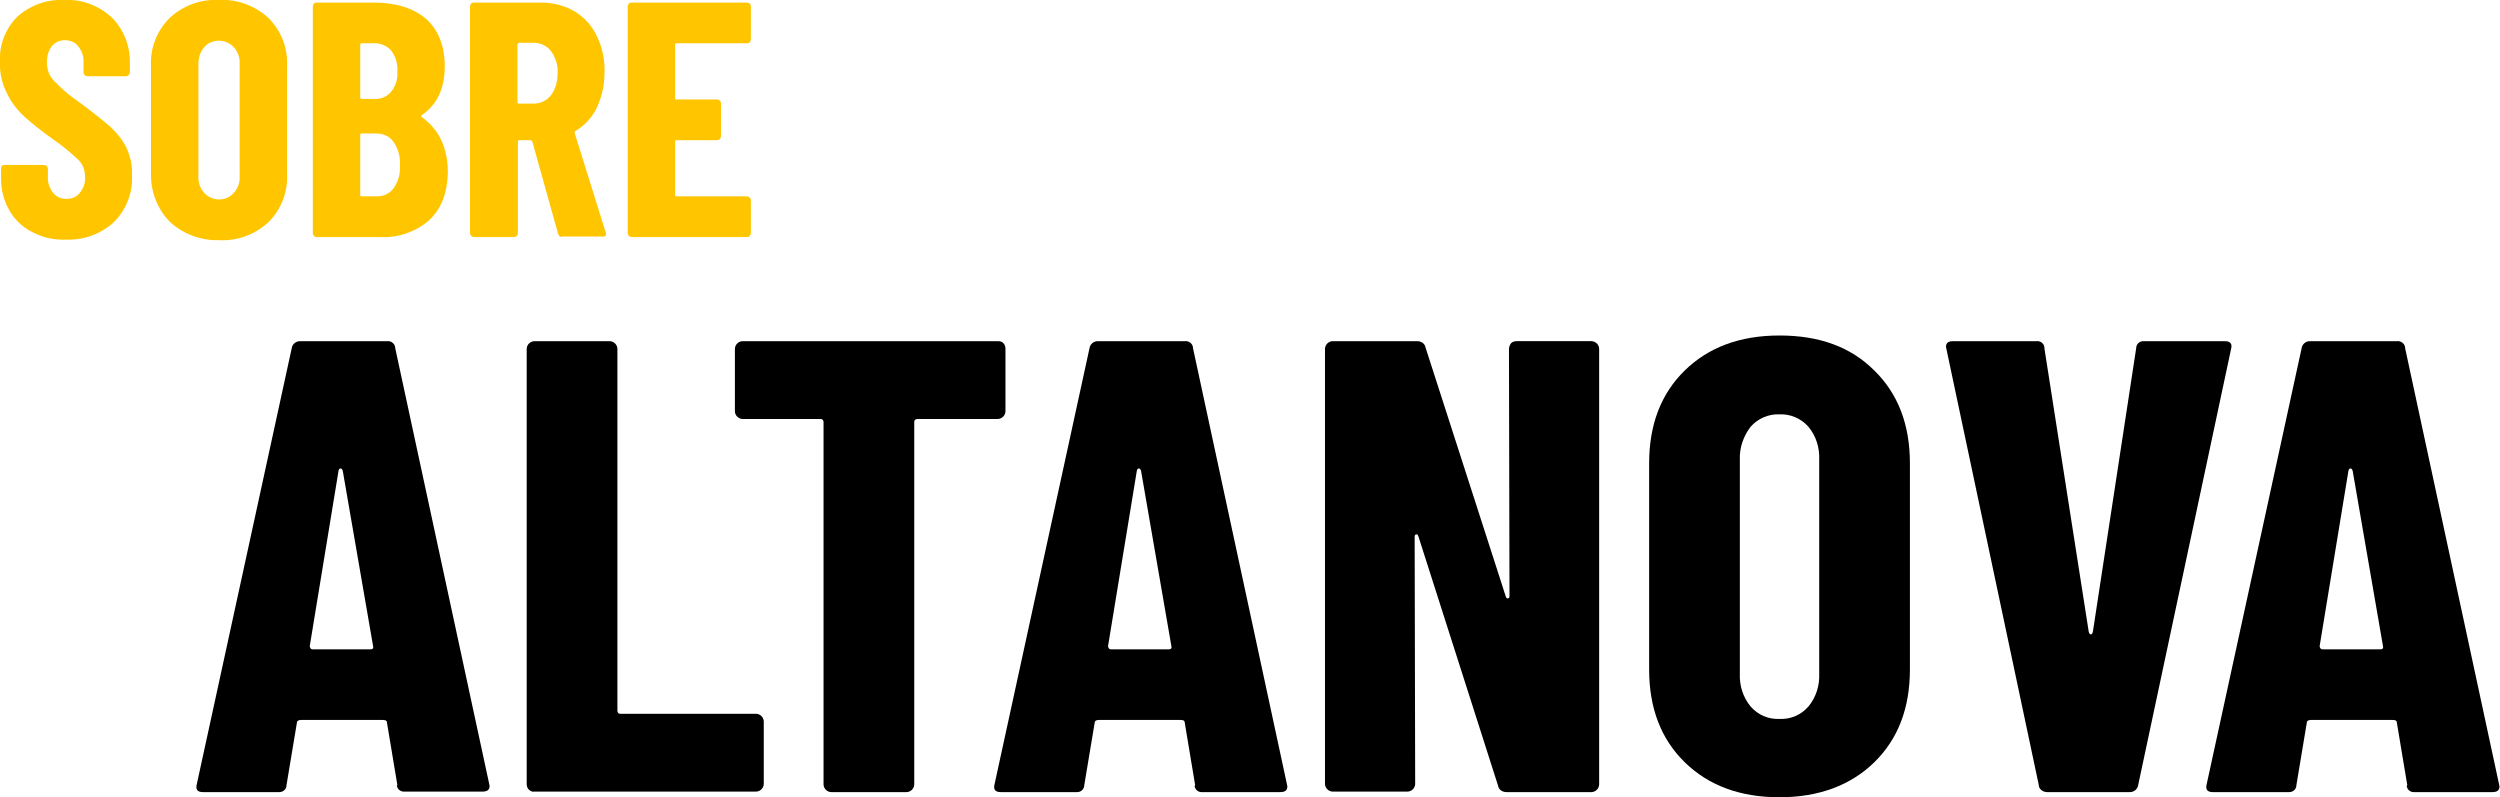 <?xml version="1.0" encoding="utf-8"?>
<!-- Generator: Adobe Illustrator 26.5.0, SVG Export Plug-In . SVG Version: 6.00 Build 0)  -->
<svg version="1.1" id="b2726820-4f75-4e85-a96e-134bdbdc47f8"
	 xmlns="http://www.w3.org/2000/svg" xmlns:xlink="http://www.w3.org/1999/xlink" x="0px" y="0px" viewBox="0 0 485.1 154.7"
	 style="enable-background:new 0 0 485.1 154.7;" xml:space="preserve">
<style type="text/css">
	.st0{fill:#FFC600;}
</style>
<path d="M77.1,152.3l-2-12c0-0.4-0.2-0.6-0.8-0.6H58.4c-0.5,0-0.8,0.2-0.8,0.6l-2,12c0,0.8-0.6,1.4-1.4,1.4c-0.1,0-0.1,0-0.2,0H39.4
	c-1.1,0-1.5-0.5-1.2-1.6l18.4-84.5c0.1-0.8,0.8-1.4,1.6-1.4c0,0,0,0,0,0h16.9c0.8-0.1,1.6,0.5,1.6,1.4c0,0,0,0,0,0L94.9,152l0.1,0.5
	c0,0.8-0.5,1.1-1.4,1.1h-15c-0.8,0.1-1.5-0.4-1.6-1.2C77.1,152.4,77.1,152.4,77.1,152.3z M60.7,126h11.2c0.4,0,0.6-0.2,0.5-0.6
	l-5.9-34.1c-0.1-0.2-0.2-0.4-0.4-0.4c-0.2,0-0.3,0.1-0.4,0.4l-5.6,34.1C60.2,125.8,60.3,126,60.7,126z"/>
<path d="M102.6,153.2c-0.3-0.3-0.4-0.7-0.4-1.1V67.7c0-0.8,0.7-1.5,1.5-1.5c0,0,0,0,0,0h14.6c0.8,0,1.5,0.7,1.5,1.5c0,0,0,0,0,0
	v70.2c0,0.3,0.2,0.6,0.5,0.6c0.1,0,0.1,0,0.2,0h26.2c0.8,0,1.5,0.7,1.5,1.5c0,0,0,0,0,0v12.1c0,0.8-0.7,1.5-1.5,1.5c0,0,0,0,0,0h-43
	C103.3,153.7,102.9,153.5,102.6,153.2z"/>
<path d="M194.7,66.6c0.3,0.3,0.4,0.7,0.4,1.1v12.1c0,0.8-0.7,1.5-1.5,1.5c0,0,0,0,0,0h-15.6c-0.3,0-0.6,0.2-0.6,0.5
	c0,0.1,0,0.1,0,0.2v70.2c0,0.8-0.7,1.5-1.5,1.5c0,0,0,0,0,0h-14.6c-0.8,0-1.5-0.7-1.5-1.5c0,0,0,0,0,0V81.9c0-0.3-0.2-0.6-0.5-0.6
	c-0.1,0-0.1,0-0.2,0h-15c-0.8,0-1.5-0.7-1.5-1.5c0,0,0,0,0,0V67.7c0-0.8,0.7-1.5,1.5-1.5c0,0,0,0,0,0h49.5
	C194.1,66.2,194.5,66.3,194.7,66.6z"/>
<path d="M231.9,152.3l-2-12c0-0.4-0.2-0.6-0.8-0.6h-15.9c-0.5,0-0.8,0.2-0.8,0.6l-2,12c0,0.8-0.6,1.4-1.4,1.4c-0.1,0-0.1,0-0.2,0
	h-14.6c-1.1,0-1.5-0.5-1.2-1.6l18.4-84.5c0.1-0.8,0.8-1.4,1.6-1.4c0,0,0,0,0,0h16.9c0.8-0.1,1.6,0.5,1.6,1.4c0,0,0,0,0,0l18.2,84.5
	l0.1,0.5c0,0.8-0.5,1.1-1.4,1.1h-15c-0.8,0.1-1.5-0.4-1.6-1.2C231.9,152.4,231.9,152.4,231.9,152.3z M215.6,126h11.2
	c0.4,0,0.6-0.2,0.5-0.6l-5.9-34.1c-0.1-0.2-0.2-0.4-0.4-0.4c-0.2,0-0.3,0.1-0.4,0.4l-5.6,34.1C215.1,125.8,215.2,126,215.6,126z"/>
<path d="M293.2,66.6c0.3-0.3,0.7-0.4,1.1-0.4h14.5c0.8,0,1.5,0.7,1.5,1.5c0,0,0,0,0,0v84.5c0,0.8-0.7,1.5-1.5,1.5c0,0,0,0,0,0h-16.5
	c-0.8,0-1.5-0.5-1.6-1.2L275.2,104c-0.1-0.2-0.2-0.4-0.4-0.3c-0.2,0-0.3,0.2-0.3,0.4l0.1,48c0,0.8-0.7,1.5-1.5,1.5c0,0,0,0,0,0
	h-14.5c-0.8,0-1.5-0.7-1.5-1.5c0,0,0,0,0,0V67.7c0-0.8,0.7-1.5,1.5-1.5c0,0,0,0,0,0h16.4c0.8,0,1.5,0.5,1.6,1.2l15.6,48.4
	c0.1,0.2,0.2,0.4,0.4,0.3c0.2,0,0.3-0.2,0.3-0.4l-0.1-48C292.8,67.3,293,66.9,293.2,66.6z"/>
<path d="M326.9,147.9c-4.6-4.5-6.9-10.5-6.9-18v-40c0-7.5,2.3-13.5,6.9-18c4.6-4.5,10.7-6.8,18.4-6.8c7.7,0,13.8,2.2,18.4,6.8
	c4.6,4.5,6.9,10.5,6.9,18v40c0,7.5-2.3,13.5-6.9,18s-10.8,6.8-18.4,6.8C337.6,154.7,331.5,152.4,326.9,147.9z M350.9,137.1
	c1.5-1.8,2.2-4.1,2.1-6.4V89.2c0.1-2.3-0.6-4.6-2.1-6.4c-1.4-1.6-3.5-2.5-5.6-2.4c-2.1-0.1-4.2,0.8-5.6,2.4
	c-1.4,1.8-2.2,4.1-2.1,6.4v41.5c-0.1,2.3,0.6,4.6,2.1,6.4c1.4,1.6,3.4,2.5,5.6,2.4C347.5,139.6,349.5,138.7,350.9,137.1z"/>
<path d="M395.6,152.3l-17.9-84.5l-0.1-0.5c0-0.8,0.5-1.1,1.4-1.1h16.1c0.8-0.1,1.5,0.4,1.6,1.2c0,0.1,0,0.1,0,0.2l8.6,55
	c0.1,0.3,0.2,0.5,0.4,0.5c0.2,0,0.3-0.2,0.4-0.5l8.4-55c0-0.8,0.6-1.4,1.4-1.4c0.1,0,0.1,0,0.2,0h15.6c1.1,0,1.5,0.5,1.2,1.6
	l-18,84.5c-0.1,0.8-0.8,1.4-1.6,1.4c0,0,0,0,0,0h-16.1C396.4,153.7,395.6,153.1,395.6,152.3C395.6,152.3,395.6,152.3,395.6,152.3z"
	/>
<path d="M467.1,152.3l-2-12c0-0.4-0.2-0.6-0.8-0.6h-15.9c-0.5,0-0.8,0.2-0.8,0.6l-2,12c0,0.8-0.6,1.4-1.4,1.4c-0.1,0-0.1,0-0.2,0
	h-14.6c-1.1,0-1.5-0.5-1.2-1.6l18.4-84.5c0.1-0.8,0.8-1.4,1.6-1.4c0,0,0,0,0,0h16.9c0.8-0.1,1.6,0.5,1.6,1.4c0,0,0,0,0,0l18.2,84.5
	l0.1,0.5c0,0.8-0.5,1.1-1.4,1.1h-15c-0.8,0.1-1.5-0.4-1.6-1.2C467.1,152.4,467.1,152.4,467.1,152.3z M450.7,126h11.2
	c0.4,0,0.6-0.2,0.5-0.6l-5.9-34.1c-0.1-0.2-0.2-0.4-0.4-0.4c-0.2,0-0.3,0.1-0.4,0.4l-5.6,34.1C450.2,125.8,450.3,126,450.7,126z"/>
<path class="st0" d="M6.2,45c-1.8-0.9-3.4-2.4-4.4-4.2c-1.1-1.9-1.6-4-1.6-6.2v-1.9c0-0.2,0.1-0.4,0.2-0.6C0.6,32.1,0.8,32,1,32h7.5
	c0.4,0,0.8,0.3,0.8,0.8c0,0,0,0,0,0v1.4c-0.1,1.2,0.3,2.3,1,3.2c0.6,0.8,1.6,1.2,2.6,1.2c1,0,2-0.4,2.6-1.2c0.7-0.9,1.1-1.9,1-3.1
	c0-1.2-0.4-2.4-1.3-3.3c-1.6-1.5-3.3-2.9-5.1-4.1c-1.8-1.3-3.6-2.7-5.3-4.2c-1.4-1.3-2.6-2.8-3.4-4.5c-1-1.9-1.5-4-1.4-6.2
	c-0.2-3.3,1.1-6.5,3.4-8.8C5.9,1,9.2-0.2,12.5,0c3.4-0.2,6.7,1.1,9.2,3.4c2.4,2.4,3.6,5.7,3.5,9V14c0,0.4-0.3,0.8-0.8,0.8
	c0,0,0,0,0,0H17c-0.4,0-0.8-0.3-0.8-0.8c0,0,0,0,0,0v-1.8c0.1-1.2-0.3-2.3-1-3.2c-0.6-0.8-1.6-1.2-2.6-1.2c-1,0-1.9,0.4-2.5,1.1
	c-0.7,0.9-1,2-1,3.2c0,1.3,0.4,2.5,1.2,3.4c1.5,1.6,3.1,3,4.9,4.2c2.7,2,4.7,3.6,6.1,4.8c1.3,1.2,2.4,2.5,3.2,4.1
	c0.8,1.7,1.2,3.5,1.1,5.4c0.2,3.4-1.1,6.7-3.5,9.1c-2.5,2.3-5.8,3.5-9.2,3.4C10.5,46.6,8.2,46.1,6.2,45z"/>
<path class="st0" d="M32.9,43c-2.4-2.5-3.7-5.9-3.6-9.4V12.9c-0.2-3.5,1.1-6.9,3.6-9.4c2.6-2.4,6-3.7,9.6-3.5c3.5-0.2,7,1.1,9.6,3.5
	c2.5,2.5,3.8,5.9,3.6,9.4v20.8c0.2,3.5-1.1,6.9-3.6,9.4c-2.6,2.4-6,3.7-9.6,3.5C38.9,46.7,35.5,45.4,32.9,43z M45.4,37.4
	c0.8-0.9,1.2-2.1,1.1-3.3V12.5c0.1-1.2-0.3-2.4-1.1-3.3c-0.7-0.8-1.8-1.3-2.9-1.3c-1.1,0-2.2,0.4-2.9,1.3c-0.8,0.9-1.1,2.1-1.1,3.3
	v21.6c-0.1,1.2,0.3,2.4,1.1,3.3c0.7,0.8,1.8,1.3,2.9,1.3C43.6,38.7,44.6,38.3,45.4,37.4L45.4,37.4z"/>
<path class="st0" d="M83.2,42.8c-2.6,2.2-6,3.4-9.4,3.2H61.5c-0.4,0-0.8-0.3-0.8-0.8c0,0,0,0,0,0V1.3c0-0.2,0.1-0.4,0.2-0.6
	c0.1-0.1,0.3-0.2,0.6-0.2h10.9c4.3,0,7.7,1,10.2,3.1c2.4,2.1,3.7,5.2,3.7,9.3c0,4.3-1.5,7.4-4.4,9.4c-0.2,0.1-0.2,0.3-0.1,0.4
	c3.4,2.4,5.1,6,5.1,10.8C86.8,37.5,85.6,40.6,83.2,42.8z M69.9,8.7v10.2c0,0.2,0.1,0.3,0.2,0.3c0,0,0.1,0,0.1,0h2.3
	c1.3,0.1,2.6-0.4,3.4-1.4c0.9-1.1,1.3-2.5,1.2-3.9c0.1-1.5-0.3-2.9-1.2-4.1c-0.9-1-2.2-1.5-3.5-1.4h-2.3C70,8.4,69.9,8.5,69.9,8.7
	C69.9,8.7,69.9,8.7,69.9,8.7z M76.4,36.5c0.9-1.3,1.3-2.8,1.2-4.4c0.1-1.6-0.3-3.2-1.2-4.5c-0.7-1.1-2-1.7-3.3-1.7h-2.9
	c-0.2,0-0.3,0.1-0.3,0.2c0,0,0,0.1,0,0.1v11.6c0,0.2,0.1,0.3,0.2,0.3c0,0,0.1,0,0.1,0h2.9C74.4,38.1,75.6,37.6,76.4,36.5L76.4,36.5z
	"/>
<path class="st0" d="M108.3,45.4l-5-17.9c-0.1-0.2-0.2-0.3-0.3-0.3h-2.2c-0.2,0-0.3,0.1-0.3,0.2c0,0,0,0.1,0,0.1v17.7
	c0,0.4-0.3,0.8-0.8,0.8c0,0,0,0,0,0H92c-0.4,0-0.8-0.3-0.8-0.8c0,0,0,0,0,0V1.3c0-0.2,0.1-0.4,0.2-0.6c0.1-0.1,0.3-0.2,0.6-0.2h13.1
	c2.2,0,4.5,0.6,6.4,1.7c1.9,1.2,3.4,2.8,4.3,4.8c1.1,2.2,1.6,4.7,1.5,7.1c0,2.3-0.5,4.7-1.5,6.8c-0.9,1.9-2.3,3.4-4.1,4.5
	c-0.1,0-0.1,0.1-0.2,0.2c0,0.1,0,0.2,0,0.2l6,19.2l0.1,0.3c0,0.4-0.2,0.7-0.7,0.6h-7.8C108.8,46.1,108.4,45.8,108.3,45.4z
	 M100.4,8.7v11.1c0,0.2,0.1,0.3,0.2,0.3c0,0,0.1,0,0.1,0h2.9c1.3,0,2.5-0.6,3.3-1.6c0.9-1.2,1.3-2.7,1.3-4.3
	c0.1-1.5-0.4-3.1-1.3-4.3c-0.8-1-2-1.6-3.3-1.6h-2.9C100.6,8.4,100.4,8.5,100.4,8.7C100.4,8.7,100.4,8.7,100.4,8.7z"/>
<path class="st0" d="M145.5,8.2c-0.1,0.1-0.3,0.2-0.6,0.2h-13.6c-0.2,0-0.3,0.1-0.3,0.2c0,0,0,0.1,0,0.1V19c0,0.2,0.1,0.3,0.2,0.3
	c0,0,0.1,0,0.1,0h7.8c0.4,0,0.8,0.3,0.8,0.8c0,0,0,0,0,0v6.3c0,0.4-0.3,0.8-0.8,0.8c0,0,0,0,0,0h-7.8c-0.2,0-0.3,0.1-0.3,0.2
	c0,0,0,0.1,0,0.1v10.3c0,0.2,0.1,0.3,0.2,0.3c0,0,0.1,0,0.1,0h13.6c0.4,0,0.8,0.3,0.8,0.8c0,0,0,0,0,0v6.3c0,0.4-0.3,0.8-0.8,0.8
	c0,0,0,0,0,0h-22.3c-0.4,0-0.8-0.3-0.8-0.8c0,0,0,0,0,0V1.3c0-0.2,0.1-0.4,0.2-0.6c0.1-0.1,0.3-0.2,0.6-0.2h22.3
	c0.2,0,0.4,0.1,0.6,0.2c0.1,0.1,0.2,0.3,0.2,0.6v6.3C145.7,7.8,145.6,8,145.5,8.2z"/>
</svg>
